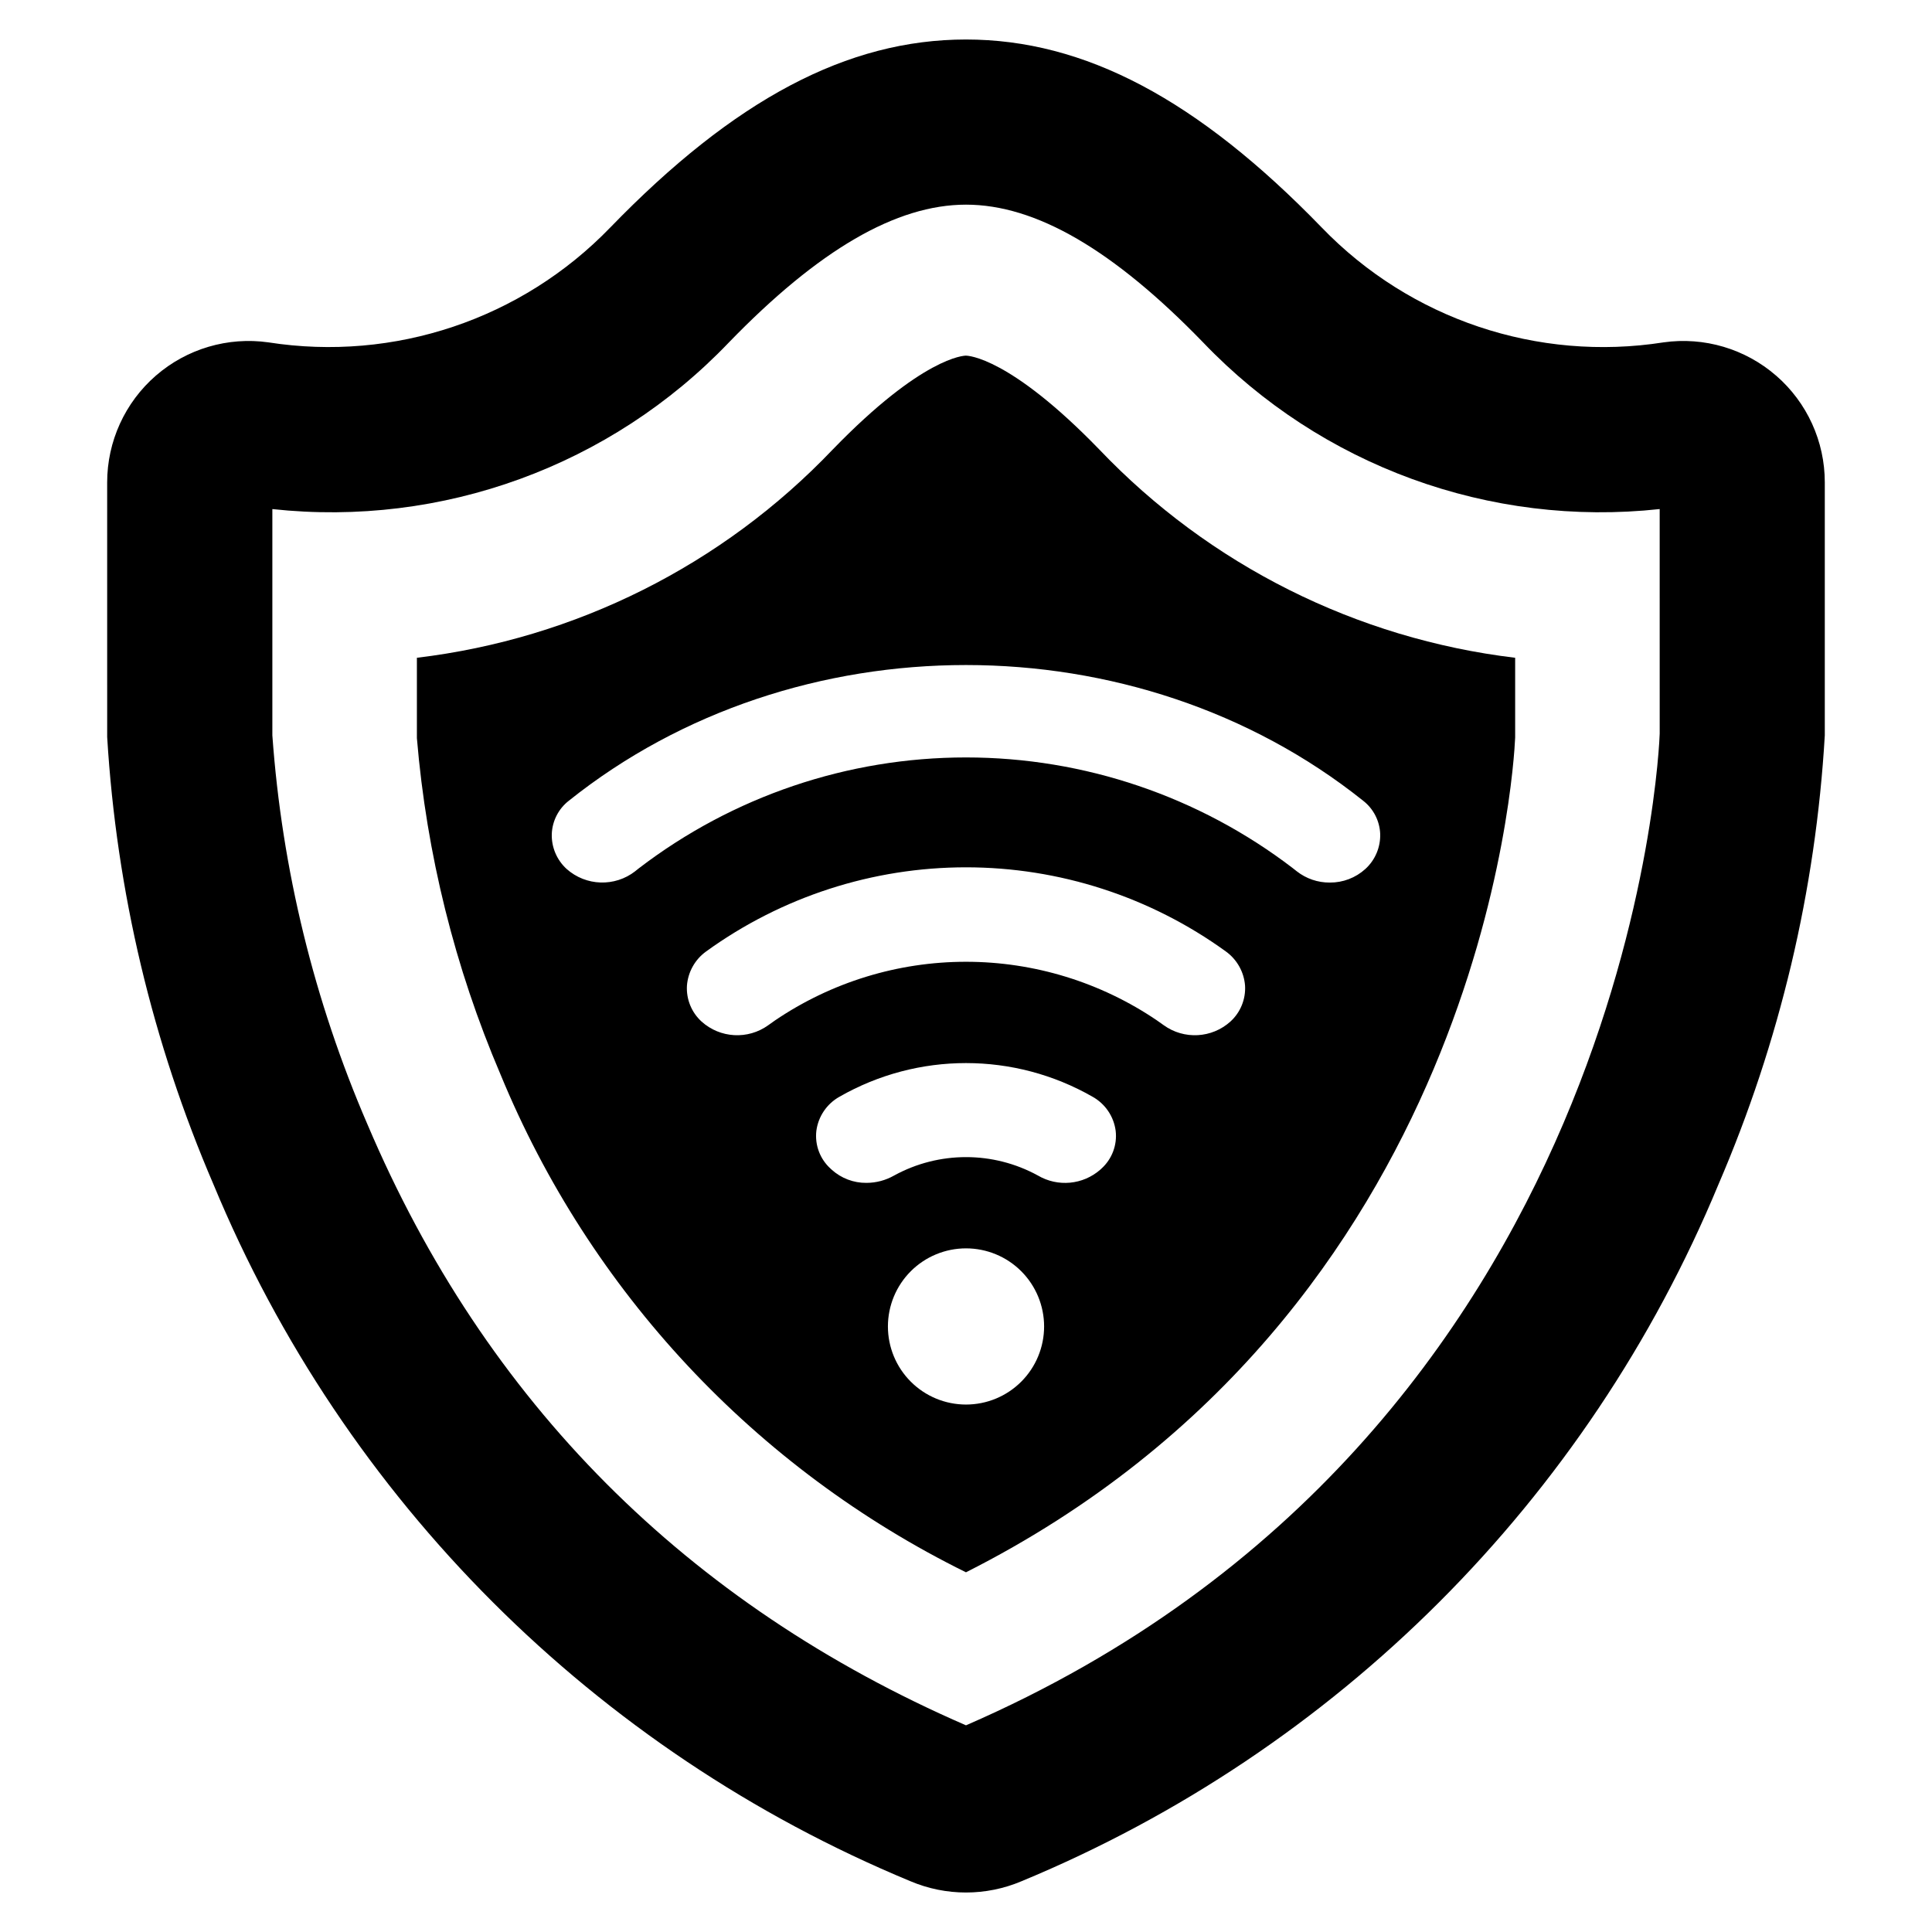 <?xml version="1.0" encoding="UTF-8"?>
<!-- The Best Svg Icon site in the world: iconSvg.co, Visit us! https://iconsvg.co -->
<svg fill="#000000" width="800px" height="800px" version="1.1" viewBox="144 144 512 512" xmlns="http://www.w3.org/2000/svg">
 <g>
  <path d="m614.71 243.57c-8.195-7.133-19.086-10.359-29.844-8.84-33.348 5.223-67.148-6.129-90.586-30.426-32.938-34-62.898-49.836-94.285-49.836s-61.344 15.836-94.285 49.84v-0.004c-23.441 24.285-57.238 35.637-90.586 30.426-10.746-1.516-21.625 1.699-29.82 8.816-8.195 7.117-12.902 17.438-12.906 28.293l0.004 67.492c2.465 40.871 12.008 81 28.195 118.61 34.668 83.57 101.09 149.96 184.67 184.6 9.41 3.992 20.035 3.992 29.449 0.004 83.586-34.637 150-101.04 184.67-184.61 16.262-37.742 25.809-78.031 28.203-119.06v-67.043c0.004-10.844-4.695-21.156-12.883-28.27zm-214.71 357.66c-74.027-32.164-127.39-85.73-158.62-159.26-14.133-32.703-22.652-67.551-25.203-103.09v-59.969c44.996 4.879 89.707-11.438 120.98-44.152 23.805-24.574 44.363-36.523 62.848-36.523s39.039 11.949 62.848 36.523c31.273 32.719 75.98 49.031 120.98 44.148l0.004 59.516c-0.047 1.855-6.664 185.8-183.83 262.8z"/>
  <path d="m399.99 238.25c-0.473 0-11.492 0.293-35.309 24.879v-0.004c-29.199 30.652-68.168 50.168-110.2 55.191v21.305c2.57 30.684 10.047 60.758 22.141 89.074 23.695 57.535 67.559 104.46 123.37 131.98 136.79-69.051 145.18-212.84 145.54-221.2v-21.156c-42.027-5.039-80.988-24.551-110.2-55.191-23.82-24.586-34.875-24.875-35.348-24.875zm0.012 277.97c-5.488 0-10.754-2.18-14.633-6.062-3.883-3.879-6.062-9.145-6.062-14.633s2.18-10.754 6.062-14.637c3.879-3.879 9.145-6.059 14.633-6.059 5.488 0 10.754 2.18 14.637 6.059 3.879 3.883 6.059 9.148 6.059 14.637s-2.18 10.754-6.059 14.633c-3.883 3.883-9.148 6.062-14.637 6.062zm35.879-62.52-0.293 0.273c-4.606 4.031-11.277 4.652-16.547 1.543-11.863-6.492-26.219-6.492-38.082 0.004-2.238 1.277-4.769 1.949-7.344 1.953-3.406 0.035-6.699-1.219-9.223-3.508l-0.277-0.258c-2.805-2.531-4.211-6.269-3.773-10.027 0.5-3.797 2.762-7.141 6.102-9.02 20.793-11.914 46.34-11.91 67.129 0.008 3.34 1.879 5.598 5.219 6.09 9.016 0.438 3.754-0.973 7.484-3.781 10.016zm34.191-38.977c-4.926 4.441-12.285 4.848-17.672 0.969-0.582-0.422-1.168-0.844-1.766-1.25h0.004c-14.938-10.141-32.578-15.562-50.633-15.562-18.055-0.004-35.695 5.418-50.637 15.555-0.605 0.414-1.191 0.836-1.773 1.258-5.387 3.875-12.742 3.469-17.672-0.969-2.656-2.418-4.082-5.902-3.879-9.488 0.27-3.648 2.144-6.988 5.121-9.117 20.031-14.48 44.117-22.273 68.832-22.273s48.805 7.793 68.832 22.273c2.977 2.129 4.856 5.469 5.125 9.117 0.199 3.586-1.227 7.07-3.883 9.488zm39.691-49.746v-0.004c0.117 3.531-1.32 6.934-3.93 9.316-2.582 2.344-5.949 3.629-9.434 3.598-3.16 0.02-6.234-1.027-8.723-2.973l-1.039-0.816v-0.004c-24.875-19.047-55.328-29.367-86.656-29.367s-61.781 10.32-86.656 29.363l-0.977 0.777 0.004 0.004c-5.414 4.223-13.07 3.973-18.195-0.59-2.606-2.379-4.043-5.777-3.93-9.305 0.145-3.453 1.801-6.668 4.531-8.785 59.977-47.934 150.46-47.934 210.47-0.004 2.731 2.117 4.391 5.332 4.535 8.785z"/>
 </g>
</svg>